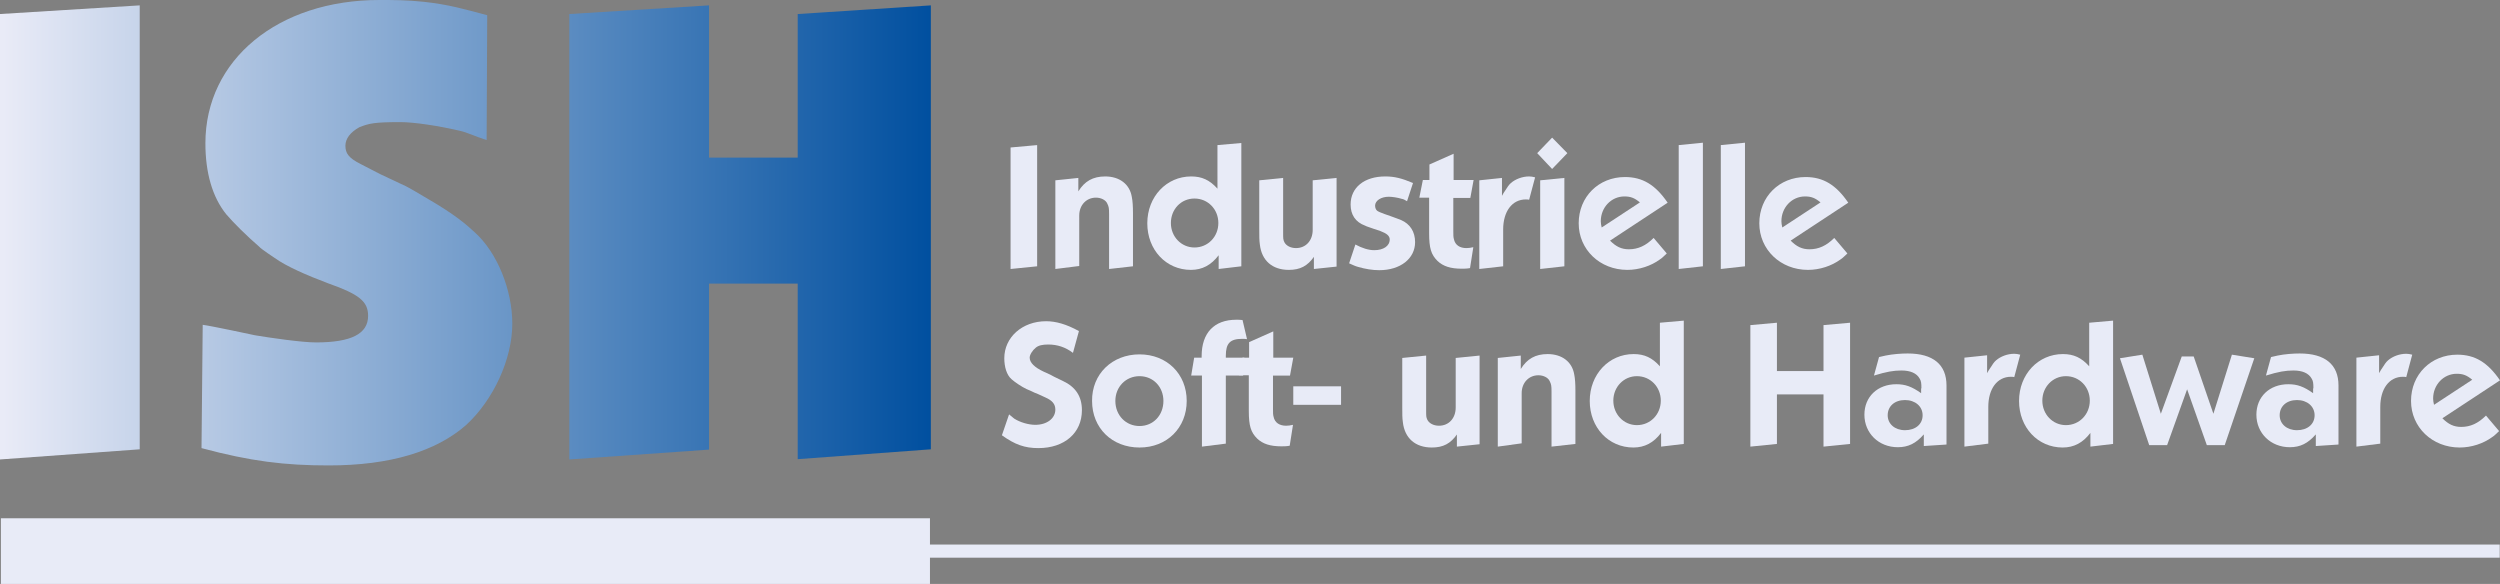<?xml version="1.0" encoding="utf-8"?>
<!-- Generator: Adobe Illustrator 27.9.0, SVG Export Plug-In . SVG Version: 6.00 Build 0)  -->
<svg version="1.1" id="Ebene_1" xmlns="http://www.w3.org/2000/svg" xmlns:xlink="http://www.w3.org/1999/xlink" x="0px" y="0px"
	 width="837.4px" height="195.6px" viewBox="0 0 837.4 195.6" style="enable-background:new 0 0 837.4 195.6;" xml:space="preserve"
	>
<rect x="0" y="0" width="837.4" height="195.6" fill="#808080" stroke="none"/>
<style type="text/css">
	.st0{fill:url(#SVGID_1_);}
	.st1{fill:url(#SVGID_00000041272029762306477910000011934610758471041691_);}
	.st2{fill:url(#SVGID_00000118366994649389707400000012582947674806133943_);}
	.st3{fill:#E8EBF7;}
</style>
<g>
	<linearGradient id="SVGID_1_" gradientUnits="userSpaceOnUse" x1="1.073" y1="77.869" x2="312.33" y2="77.869">
		<stop  offset="0" style="stop-color:#E9EBF7"/>
		<stop  offset="1" style="stop-color:#004F9F"/>
	</linearGradient>
	<path class="st0" d="M0,153.9V4.7l46.8-2.9v148.7L0,153.9z"/>
	
		<linearGradient id="SVGID_00000104682567232734284800000006706972103922935727_" gradientUnits="userSpaceOnUse" x1="1.073" y1="77.869" x2="312.33" y2="77.869">
		<stop  offset="0" style="stop-color:#E9EBF7"/>
		<stop  offset="1" style="stop-color:#004F9F"/>
	</linearGradient>
	<path style="fill:url(#SVGID_00000104682567232734284800000006706972103922935727_);" d="M67.9,108.8c3.1,0.4,17.5,3.5,17.5,3.5
		c4.7,0.8,15.7,2.4,20.4,2.4c11.9,0,17.5-2.9,17.5-8.9c0-4.8-2.9-7.2-13.4-10.9c-7.2-2.7-14.2-5.8-17.9-8.5c0,0-4.7-3.1-5.1-3.7
		c-4.3-3.7-8.7-8.1-11.1-10.9c-4.7-5.8-7-14-7-23.8C68.8,20,93.1,0,127.1,0c4.9,0,9,0,14.8,0.6c8.4,0.9,13.8,2.5,21.3,4.5l-0.2,41.8
		c-3.9-1.2-6.3-2.5-9-3.1c-7.2-1.7-15.5-2.9-19.8-2.9c-8.7,0-10.5,0.4-13.8,1.7c-3.1,1.7-4.7,3.9-4.7,6.2c0,2.5,1,4.1,5.2,6.2
		l6.4,3.3l7,3.3c2.3,1,3.7,1.9,5.1,2.7l3.9,2.3c9.3,5.4,13,8.7,15.7,11.2c7.6,6.8,12.6,19.4,12.6,30.6c0,12-6.4,25.6-15.4,33.9
		c-10.1,8.9-25.5,13.6-46.1,13.6c-14.8,0-26.2-1.4-42.6-5.8L67.9,108.8z"/>
	
		<linearGradient id="SVGID_00000045588534271939630510000004334700056507579565_" gradientUnits="userSpaceOnUse" x1="1.073" y1="77.869" x2="312.33" y2="77.869">
		<stop  offset="0" style="stop-color:#E9EBF7"/>
		<stop  offset="1" style="stop-color:#004F9F"/>
	</linearGradient>
	<path style="fill:url(#SVGID_00000045588534271939630510000004334700056507579565_);" d="M190.7,153.9V4.7l46.8-2.9v51h29.7V4.7
		l44.6-2.9v148.7l-44.6,3.3V95h-29.7v55.6L190.7,153.9z"/>
</g>
<g>
	<path class="st3" d="M338.5,90.1V49.4l8.9-0.8v40.6L338.5,90.1z"/>
	<path class="st3" d="M353.5,90.1V60.4l7.7-0.8v4.5c2.1-3.4,4.9-5,9-5c4.8,0,8.2,2.6,8.9,6.8c0.3,1.4,0.4,3.3,0.4,5.5v17.8l-8,0.9
		V73.3v-1.2v-0.4c0-2-0.1-2.5-0.6-3.5c-0.5-1.2-2.1-2-3.8-2c-3.2,0-5.6,2.5-5.6,6V74v15.1L353.5,90.1z"/>
	<path class="st3" d="M407.8,48.6l8-0.7v41.3l-7.6,0.9v-4.6c-2.5,3.3-5.5,4.9-9.3,4.9c-8.3,0-14.6-6.7-14.6-15.6s6.4-15.7,14.7-15.7
		c3.6,0,6.2,1.2,8.8,4.1V48.6z M392.2,74.7c0,4.6,3.5,8.2,7.9,8.2c4.5,0,8-3.6,8-8.2c0-4.6-3.5-8.2-8-8.2
		C395.6,66.5,392.2,70.1,392.2,74.7z"/>
	<path class="st3" d="M440.2,85.9c-2.2,3.2-4.7,4.5-8.5,4.5c-5.5,0-9.1-3.1-9.7-8.5c-0.2-1.4-0.2-2.7-0.2-5.1V60.4l8-0.8v16.7v1.2
		v0.3c0,2.2,0,2.4,0.4,3.3c0.6,1.2,2.1,2,3.9,2c3.3,0,5.6-2.5,5.6-6.1v-1.4v-0.3V60.4l8-0.8v29.7l-7.6,0.8V85.9z"/>
	<path class="st3" d="M454,81.9c2.2,1.2,4.4,1.9,6.3,1.9c3.1,0,5.2-1.4,5.2-3.6c0-1.2-1-2-3.1-2.8l-2.1-0.7c-1.3-0.5-2.5-0.8-3-1.1
		c-3.3-1.2-4.9-3.7-4.9-7.1c0-5.7,4.6-9.4,11.6-9.4c3.1,0,5.5,0.6,9.3,2.2l-2,6.1c-0.8-0.5-1.2-0.7-1.8-0.8
		c-1.2-0.4-3.2-0.7-4.3-0.7c-2.6,0-4.6,1.3-4.6,3c0,0.7,0.3,1.4,0.7,1.7c0.4,0.3,1.4,0.7,2.5,1.1l2,0.7c1.6,0.6,2.8,1,3.5,1.3
		c3,1.3,4.7,3.9,4.7,7.4c0,5.5-4.9,9.4-12,9.4c-2.3,0-4.7-0.4-7.1-1.1c-1.1-0.3-1.6-0.6-3-1.2L454,81.9z"/>
	<path class="st3" d="M475.4,66.3l1.2-6h2.2v-5.2l8.1-3.6v8.8h6.7l-1.1,6h-5.7v11c0,1.5,0,2.1,0.2,2.8c0.4,2,2,3,4.2,3
		c0.8,0,1.3-0.1,2.3-0.3l-1.1,7c-1.1,0.2-1.9,0.2-2.8,0.2c-3.7,0-6.2-0.8-8.1-2.6c-2.1-2.1-2.8-4.2-2.8-9.3v-0.9v-11H475.4z"/>
	<path class="st3" d="M495.5,90.1V60.4l7.6-0.8v6c0.4-0.8,0.7-1.2,1.1-1.8c0.7-1.1,1.2-1.9,1.9-2.5c1.5-1.3,3.8-2.2,6.1-2.2
		c0.7,0,1.1,0.1,2,0.3l-2,7.5c-0.5-0.1-0.8-0.1-1.1-0.1c-4.6,0-7.6,4-7.6,10.1v12.3L495.5,90.1z"/>
	<path class="st3" d="M514.9,51.3l5-5.2l5.1,5.2l-5.1,5.3L514.9,51.3z M515.9,90.1V60.4l8.1-0.8v29.6L515.9,90.1z"/>
	<path class="st3" d="M539.3,80.6c2,2,3.8,2.9,6.3,2.9c3.1,0,5.7-1.2,8.3-3.8l4.4,5.2c-1.1,1-1.5,1.5-2.3,2c-3,2.2-7,3.5-10.9,3.5
		c-9.2,0-16.3-6.8-16.3-15.6c0-8.9,6.7-15.5,15.5-15.5c5.9,0,10.2,2.6,14.3,8.6L539.3,80.6z M549.3,67.8c-1.8-1.5-3.1-2-5.2-2
		c-4.4,0-7.9,3.7-7.9,8.3c0,0.7,0.1,1.2,0.3,2.1L549.3,67.8z"/>
	<path class="st3" d="M562.3,90.1V48.6l8.1-0.8v41.4L562.3,90.1z"/>
	<path class="st3" d="M576.4,90.1V48.6l8.1-0.8v41.4L576.4,90.1z"/>
	<path class="st3" d="M599.8,80.6c2,2,3.8,2.9,6.3,2.9c3.1,0,5.7-1.2,8.3-3.8l4.4,5.2c-1.1,1-1.5,1.5-2.3,2c-3,2.2-7,3.5-10.9,3.5
		c-9.2,0-16.3-6.8-16.3-15.6c0-8.9,6.7-15.5,15.5-15.5c5.9,0,10.2,2.6,14.3,8.6L599.8,80.6z M609.8,67.8c-1.8-1.5-3.1-2-5.2-2
		c-4.4,0-7.9,3.7-7.9,8.3c0,0.7,0.1,1.2,0.3,2.1L609.8,67.8z"/>
</g>
<g>
	<path class="st3" d="M338,138.8c0.8,0.7,1.2,1,1.7,1.4c2,1.3,4.9,2.1,7.1,2.1c3.8,0,6.7-2.1,6.7-5.1c0-1.9-1.1-3.1-3.4-4.1
		l-2.4-1.1c-0.6-0.2-1.5-0.6-2.5-1.1l-1.4-0.6c-1.5-0.7-3.9-2.3-5-3.3c-1.6-1.4-2.4-4.1-2.4-7c0-7,6-12.4,14-12.4
		c3.3,0,6.8,1,11,3.3l-2,7.3c-2.5-1.9-5.2-2.8-8.3-2.8c-1.9,0-3.3,0.3-4.2,1.1c-1,0.8-2,2.3-2,3.3c0,1.7,1.7,3.3,4.7,4.7l2.2,1
		l1.3,0.7l2.9,1.4c4.3,2,6.4,5.2,6.4,9.8c0,7.6-5.8,12.7-14.6,12.7c-4.6,0-7.9-1.2-12.2-4.3L338,138.8z"/>
	<path class="st3" d="M381.7,118.7c9.1,0,15.8,6.5,15.8,15.6c0,9-6.6,15.6-15.8,15.6c-9.2,0-15.9-6.5-15.9-15.6
		C365.7,125.3,372.5,118.7,381.7,118.7z M373.6,134.3c0,4.8,3.5,8.4,8.1,8.4s8-3.6,8-8.4c0-4.7-3.4-8.3-8-8.3
		S373.6,129.6,373.6,134.3z"/>
	<path class="st3" d="M399,125.8l1-6h2.5v-0.5c0-7.8,4.2-12.2,11.6-12.2c0.7,0,1.1,0,2.1,0.1l1.5,6.4c-0.8-0.1-1-0.1-1.6-0.1
		c-4.1,0-5.5,1.5-5.5,5.7v0.6h6.2l-0.4,6h-5.8v22.8l-8,1v-23.8H399z"/>
	<path class="st3" d="M415,125.8l1.2-6h2.2v-5.2l8.1-3.6v8.8h6.7l-1.1,6h-5.7v11c0,1.5,0,2.1,0.2,2.8c0.4,2,2,3,4.2,3
		c0.8,0,1.3-0.1,2.3-0.3l-1.1,7c-1.1,0.2-1.9,0.2-2.8,0.2c-3.7,0-6.2-0.8-8.1-2.6c-2.1-2.1-2.8-4.2-2.8-9.3v-0.9v-11H415z"/>
	<path class="st3" d="M433.2,135.6v-6.2h16v6.2H433.2z"/>
	<path class="st3" d="M488.1,145.4c-2.2,3.2-4.7,4.5-8.5,4.5c-5.5,0-9.1-3.1-9.7-8.5c-0.2-1.4-0.2-2.7-0.2-5.1v-16.4l8-0.8v16.7v1.2
		v0.3c0,2.2,0,2.4,0.4,3.3c0.6,1.2,2.1,2,3.9,2c3.3,0,5.6-2.5,5.6-6.1v-1.4v-0.3v-14.9l8-0.8v29.7l-7.6,0.8V145.4z"/>
	<path class="st3" d="M501.7,149.6v-29.7l7.7-0.8v4.5c2.1-3.4,4.9-5,9-5c4.8,0,8.2,2.6,8.9,6.8c0.3,1.4,0.4,3.3,0.4,5.5v17.8l-8,0.9
		v-16.8v-1.2v-0.4c0-2-0.1-2.5-0.6-3.5c-0.5-1.2-2.1-2-3.8-2c-3.2,0-5.6,2.5-5.6,6v1.7v15.1L501.7,149.6z"/>
	<path class="st3" d="M556,108.1l8-0.7v41.3l-7.6,0.9V145c-2.5,3.3-5.5,4.9-9.3,4.9c-8.3,0-14.6-6.7-14.6-15.6s6.4-15.7,14.7-15.7
		c3.6,0,6.2,1.2,8.8,4.1V108.1z M540.4,134.2c0,4.6,3.5,8.2,7.9,8.2c4.5,0,8-3.6,8-8.2c0-4.6-3.5-8.2-8-8.2
		C543.9,126,540.4,129.6,540.4,134.2z"/>
	<path class="st3" d="M586.3,149.6v-40.7l8.9-0.8v16.2h15.6v-15.4l8.9-0.8v40.6l-8.9,0.9v-17.5h-15.6v16.6L586.3,149.6z"/>
	<path class="st3" d="M643.6,130.1c0-1.8-0.1-2.5-0.6-3.3c-1-1.8-3.1-2.7-6.1-2.7c-2.6,0-5,0.4-9.2,1.7l1.7-6.2
		c1-0.2,1.7-0.4,2.2-0.5c2.4-0.5,5.3-0.7,7.4-0.7c8.5,0,13,3.7,13,10.7v2v17.8l-7.6,0.5v-3.9c-2.6,3-5.2,4.3-8.7,4.3
		c-6.4,0-11.2-4.7-11.2-10.9c0-6,4.4-10.2,10.7-10.2c3,0,5.2,0.8,8.3,3V130.1z M632.3,139.1c0,2.9,2.4,5,5.8,5c3.5,0,5.9-2,5.9-5
		c0-3-2.5-5.1-5.9-5.1C634.6,134,632.3,136.1,632.3,139.1z"/>
	<path class="st3" d="M658,149.6v-29.8l7.6-0.8v6c0.4-0.8,0.7-1.2,1.1-1.8c0.7-1.1,1.2-1.9,1.9-2.5c1.5-1.3,3.8-2.2,6.1-2.2
		c0.7,0,1.1,0.1,2,0.3l-2,7.5c-0.5-0.1-0.8-0.1-1.1-0.1c-4.6,0-7.6,4-7.6,10.1v12.3L658,149.6z"/>
	<path class="st3" d="M699.8,108.1l8-0.7v41.3l-7.6,0.9V145c-2.5,3.3-5.5,4.9-9.3,4.9c-8.3,0-14.6-6.7-14.6-15.6s6.4-15.7,14.7-15.7
		c3.6,0,6.2,1.2,8.8,4.1V108.1z M684.1,134.2c0,4.6,3.5,8.2,7.9,8.2c4.5,0,8-3.6,8-8.2c0-4.6-3.5-8.2-8-8.2
		C687.6,126,684.1,129.6,684.1,134.2z"/>
	<path class="st3" d="M710.1,120l7.5-1.2l6.2,19.8l7-19.2h4l6.6,19.2l6.2-19.8l7.5,1.2l-9.9,29.1h-6l-6.6-18.7l-6.7,18.7h-6
		L710.1,120z"/>
	<path class="st3" d="M774.9,130.1c0-1.8-0.1-2.5-0.6-3.3c-1-1.8-3.1-2.7-6.1-2.7c-2.6,0-5,0.4-9.2,1.7l1.7-6.2
		c1-0.2,1.7-0.4,2.2-0.5c2.4-0.5,5.3-0.7,7.4-0.7c8.5,0,13,3.7,13,10.7v2v17.8l-7.6,0.5v-3.9c-2.6,3-5.2,4.3-8.7,4.3
		c-6.4,0-11.2-4.7-11.2-10.9c0-6,4.4-10.2,10.7-10.2c3,0,5.2,0.8,8.3,3V130.1z M763.6,139.1c0,2.9,2.4,5,5.8,5c3.5,0,5.9-2,5.9-5
		c0-3-2.5-5.1-5.9-5.1C765.9,134,763.6,136.1,763.6,139.1z"/>
	<path class="st3" d="M789.3,149.6v-29.8l7.6-0.8v6c0.4-0.8,0.7-1.2,1.1-1.8c0.7-1.1,1.2-1.9,1.9-2.5c1.5-1.3,3.8-2.2,6.1-2.2
		c0.7,0,1.1,0.1,2,0.3l-2,7.5c-0.5-0.1-0.8-0.1-1.1-0.1c-4.6,0-7.6,4-7.6,10.1v12.3L789.3,149.6z"/>
	<path class="st3" d="M818.1,140.1c2,2,3.8,2.9,6.3,2.9c3.1,0,5.7-1.2,8.3-3.8l4.4,5.2c-1.1,1-1.5,1.5-2.3,2c-3,2.2-7,3.5-10.9,3.5
		c-9.2,0-16.3-6.8-16.3-15.6c0-8.9,6.7-15.5,15.5-15.5c5.9,0,10.2,2.6,14.3,8.6L818.1,140.1z M828.1,127.2c-1.8-1.5-3.1-2-5.2-2
		c-4.4,0-7.9,3.7-7.9,8.3c0,0.7,0.1,1.2,0.3,2.1L828.1,127.2z"/>
</g>
<rect x="0.3" y="173.6" class="st3" width="311.2" height="22"/>
<rect x="83.3" y="182.4" class="st3" width="754" height="4.4"/>
</svg>
